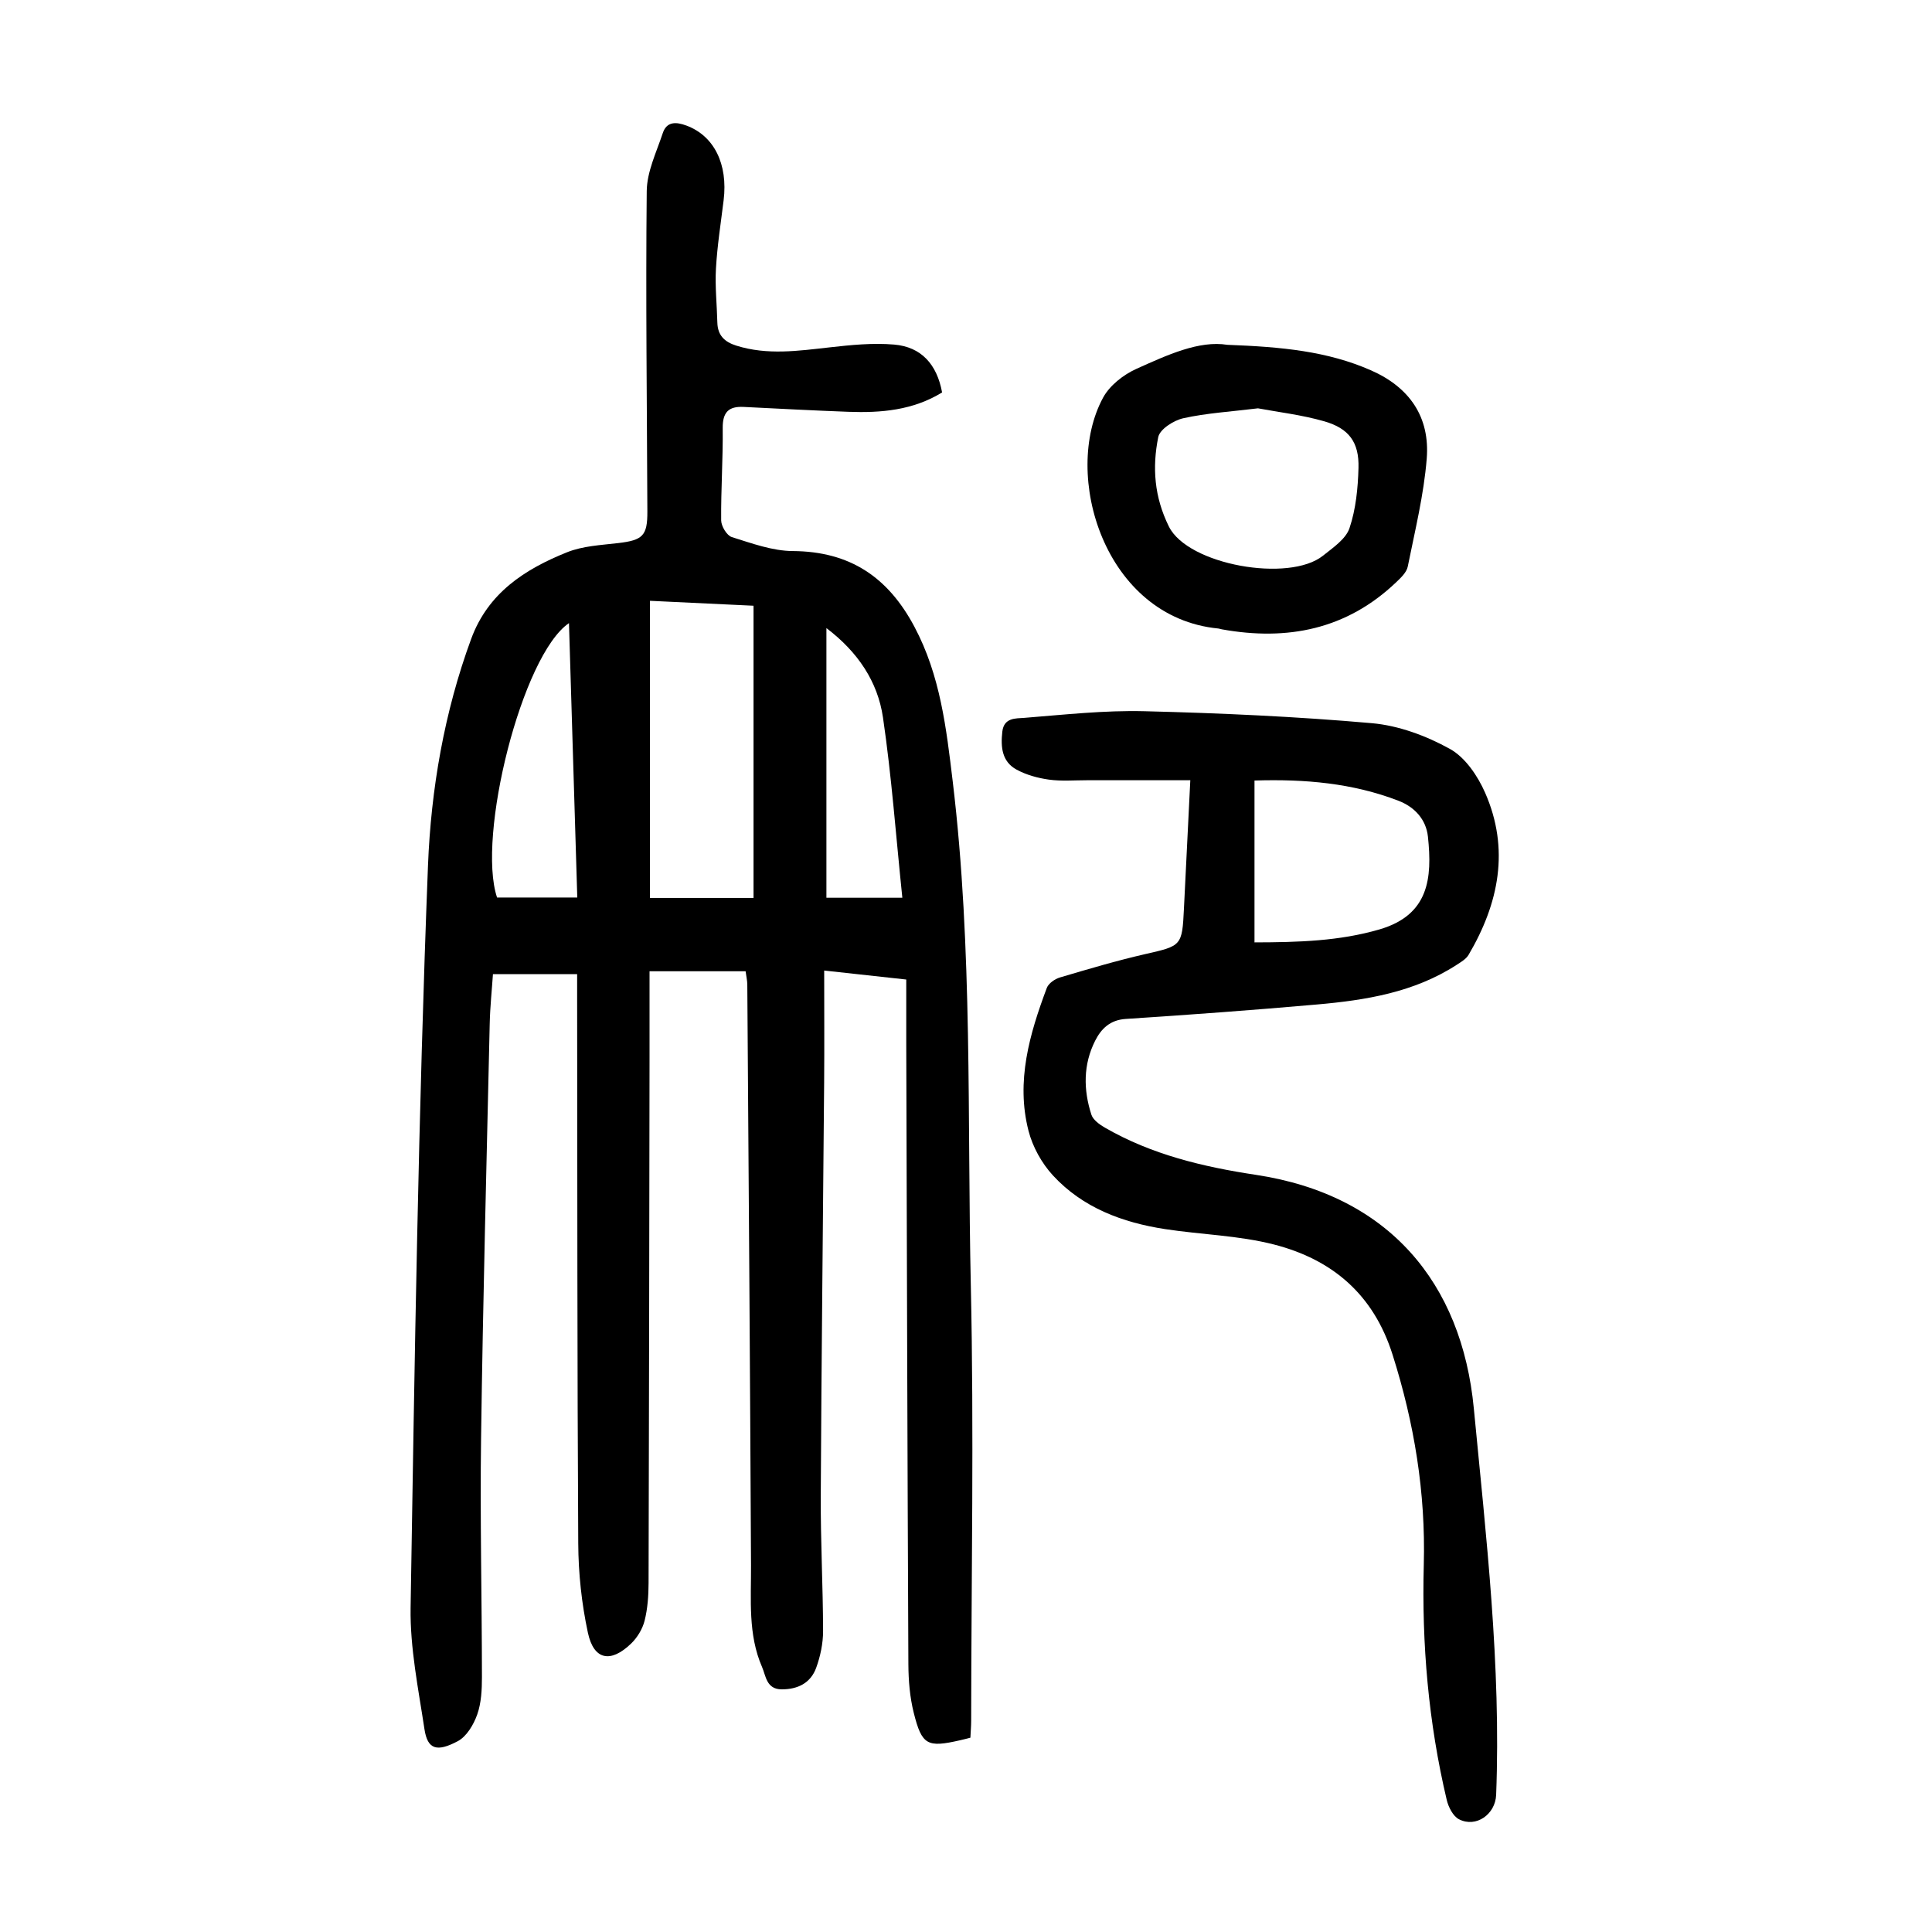 <?xml version="1.0" encoding="utf-8"?>
<svg version="1.1" id="zdic.net" xmlns="http://www.w3.org/2000/svg" xmlns:xlink="http://www.w3.org/1999/xlink" x="0px" y="0px"
	 viewBox="0 0 400 400" style="enable-background:new 0 0 400 400;" xml:space="preserve">
<g>
	<path d="M154.37,201.09c-6.5,0-12.81,0-19.89,0c0,6.07,0.01,12.01,0,17.95c-0.05,36.24-0.1,72.48-0.2,108.72
		c-0.01,2.6-0.19,5.27-0.82,7.78c-0.43,1.71-1.5,3.49-2.78,4.73c-4.26,4.11-7.74,3.44-8.96-2.22c-1.3-6.04-1.97-12.32-2-18.5
		c-0.22-37.62-0.18-75.24-0.23-112.86c0-1.48,0-2.96,0-5c-5.84,0-11.38,0-17.43,0c-0.21,3.14-0.59,6.7-0.67,10.27
		c-0.65,28.6-1.4,57.21-1.79,85.82c-0.23,16.48,0.17,32.96,0.18,49.45c0,2.6-0.13,5.35-0.98,7.75c-0.74,2.09-2.19,4.54-4.02,5.51
		c-4.33,2.3-6.26,1.72-6.9-2.48c-1.26-8.35-3-16.79-2.87-25.16c0.83-51.22,1.6-102.46,3.6-153.64c0.62-15.8,3.36-31.76,8.94-46.93
		c3.5-9.53,11.12-14.44,19.85-17.94c3.26-1.31,7.02-1.48,10.59-1.9c5.08-0.6,6.06-1.5,6.04-6.52c-0.08-22.12-0.36-44.24-0.13-66.36
		c0.04-4.02,2.01-8.05,3.32-12c0.82-2.47,2.8-2.34,4.9-1.56c5.71,2.12,8.62,7.95,7.7,15.46c-0.58,4.71-1.32,9.41-1.59,14.14
		c-0.21,3.72,0.2,7.46,0.29,11.2c0.07,2.64,1.5,4,3.93,4.76c6.42,2.02,12.83,1.08,19.3,0.36c4.43-0.5,8.96-0.96,13.38-0.58
		c5.6,0.48,8.85,4.08,9.92,9.91c-6.02,3.7-12.64,4.26-19.4,4.01c-7.23-0.27-14.46-0.65-21.69-1.01c-3.13-0.16-4.36,1.12-4.33,4.38
		c0.07,6.37-0.38,12.74-0.32,19.11c0.01,1.21,1.18,3.14,2.21,3.46c4.13,1.29,8.41,2.87,12.64,2.89
		c11.79,0.08,19.68,5.37,25.15,15.65c5.39,10.13,6.62,21.08,7.95,32.12c4.16,34.71,2.97,69.61,3.74,104.43
		c0.66,29.97,0.1,59.97,0.07,89.95c0,1.11-0.1,2.22-0.16,3.53c-0.78,0.2-1.47,0.39-2.17,0.54c-6.75,1.54-7.88,1.02-9.56-5.7
		c-0.81-3.23-1.09-6.66-1.11-10.01c-0.2-42.86-0.31-85.72-0.44-128.58c-0.01-4.24,0-8.48,0-13.22c-5.5-0.6-10.86-1.19-16.99-1.86
		c0,8.03,0.05,15.61-0.01,23.19c-0.23,28.49-0.56,56.98-0.7,85.47c-0.05,9.36,0.46,18.73,0.48,28.09c0,2.56-0.56,5.23-1.44,7.64
		c-1.14,3.1-3.76,4.44-7.13,4.43c-3.18-0.01-3.26-2.78-4.06-4.61c-2.94-6.74-2.26-13.93-2.29-21.05
		c-0.19-40.11-0.49-80.22-0.77-120.33C154.7,202.95,154.5,202.11,154.37,201.09z M134.57,124.39c0,20.89,0,41.31,0,61.52
		c7.35,0,14.15,0,21.44,0c0-20.42,0-40.34,0-60.5C148.9,125.07,141.81,124.73,134.57,124.39z M117.8,129.01
		c-9.73,6.61-19.12,44.18-14.89,56.81c5.5,0,10.89,0,16.61,0C118.94,166.68,118.38,148.13,117.8,129.01z M171.1,130.04
		c0,19.05,0,37.56,0,55.83c5.25,0,10.27,0,15.72,0c-1.33-12.82-2.22-25.14-4.01-37.33C181.72,141.13,177.62,134.98,171.1,130.04z"/>
	<path d="M246.44,161.54c-7.47,0-14.45,0.01-21.42,0c-2.62,0-5.28,0.23-7.86-0.13c-2.29-0.32-4.67-0.97-6.69-2.07
		c-3.04-1.65-3.31-4.67-2.95-7.86c0.33-2.94,2.81-2.72,4.5-2.85c8.3-0.66,16.64-1.59,24.94-1.38c15.71,0.39,31.44,1.1,47.09,2.48
		c5.53,0.49,11.24,2.61,16.13,5.32c3.17,1.75,5.76,5.58,7.29,9.06c5.14,11.68,2.86,22.92-3.41,33.57c-0.52,0.89-1.6,1.51-2.52,2.11
		c-8.79,5.68-18.77,7.29-28.89,8.18c-13.18,1.16-26.38,2.13-39.58,2.99c-3.26,0.21-5.08,2.04-6.33,4.51
		c-2.49,4.93-2.45,10.16-0.78,15.31c0.36,1.1,1.71,2.06,2.82,2.7c9.68,5.58,20.33,8.11,31.25,9.76
		c27.49,4.16,42.62,22.35,45.11,48.37c2.55,26.58,5.66,53.19,4.62,80.01c-0.16,4-4.14,6.86-7.69,5.04
		c-1.23-0.63-2.19-2.52-2.54-4.01c-3.79-16.01-5.19-32.28-4.75-48.71c0.4-14.88-1.96-29.27-6.47-43.49
		c-3.96-12.51-12.52-19.7-24.55-22.79c-7.31-1.88-15.05-2.04-22.56-3.19c-8.83-1.36-17.03-4.42-23.2-11.11
		c-2.33-2.53-4.21-5.93-5.06-9.25c-2.63-10.24,0.21-20.02,3.79-29.57c0.36-0.96,1.69-1.87,2.76-2.18c5.84-1.73,11.7-3.47,17.64-4.83
		c7.47-1.7,7.62-1.67,7.99-9.37C245.54,179.67,245.96,171.19,246.44,161.54z M259.73,195.11c9.17-0.02,17.57-0.27,25.86-2.68
		c10.26-2.99,10.96-10.6,10.05-19.19c-0.38-3.58-2.74-6.16-6.12-7.46c-9.46-3.64-19.32-4.51-29.79-4.18c0,1.6,0,2.94,0,4.28
		C259.73,175.47,259.73,185.06,259.73,195.11z"/>
	<path d="M254.11,71.39c11.23,0.42,20.73,1.32,29.73,5.28c8.04,3.53,12.23,9.72,11.55,18.27c-0.6,7.52-2.44,14.94-3.93,22.37
		c-0.24,1.19-1.42,2.31-2.39,3.23c-10.25,9.78-22.51,12.2-36.08,9.76c-0.25-0.04-0.48-0.14-0.73-0.17
		c-23.64-2.28-32.49-31.91-23.88-47.8c1.36-2.51,4.18-4.73,6.85-5.94C241.69,73.48,248.25,70.45,254.11,71.39z M260.45,84.54
		c-5.62,0.69-10.62,0.98-15.45,2.05c-2,0.44-4.88,2.28-5.2,3.92c-1.26,6.26-0.83,12.36,2.2,18.49c3.94,7.98,24.91,11.66,31.91,6.05
		c2.07-1.66,4.73-3.44,5.49-5.71c1.32-3.93,1.75-8.28,1.86-12.47c0.15-5.29-1.96-8.18-7.11-9.65
		C269.51,85.89,264.67,85.33,260.45,84.54z"/>
</g>
</svg>

